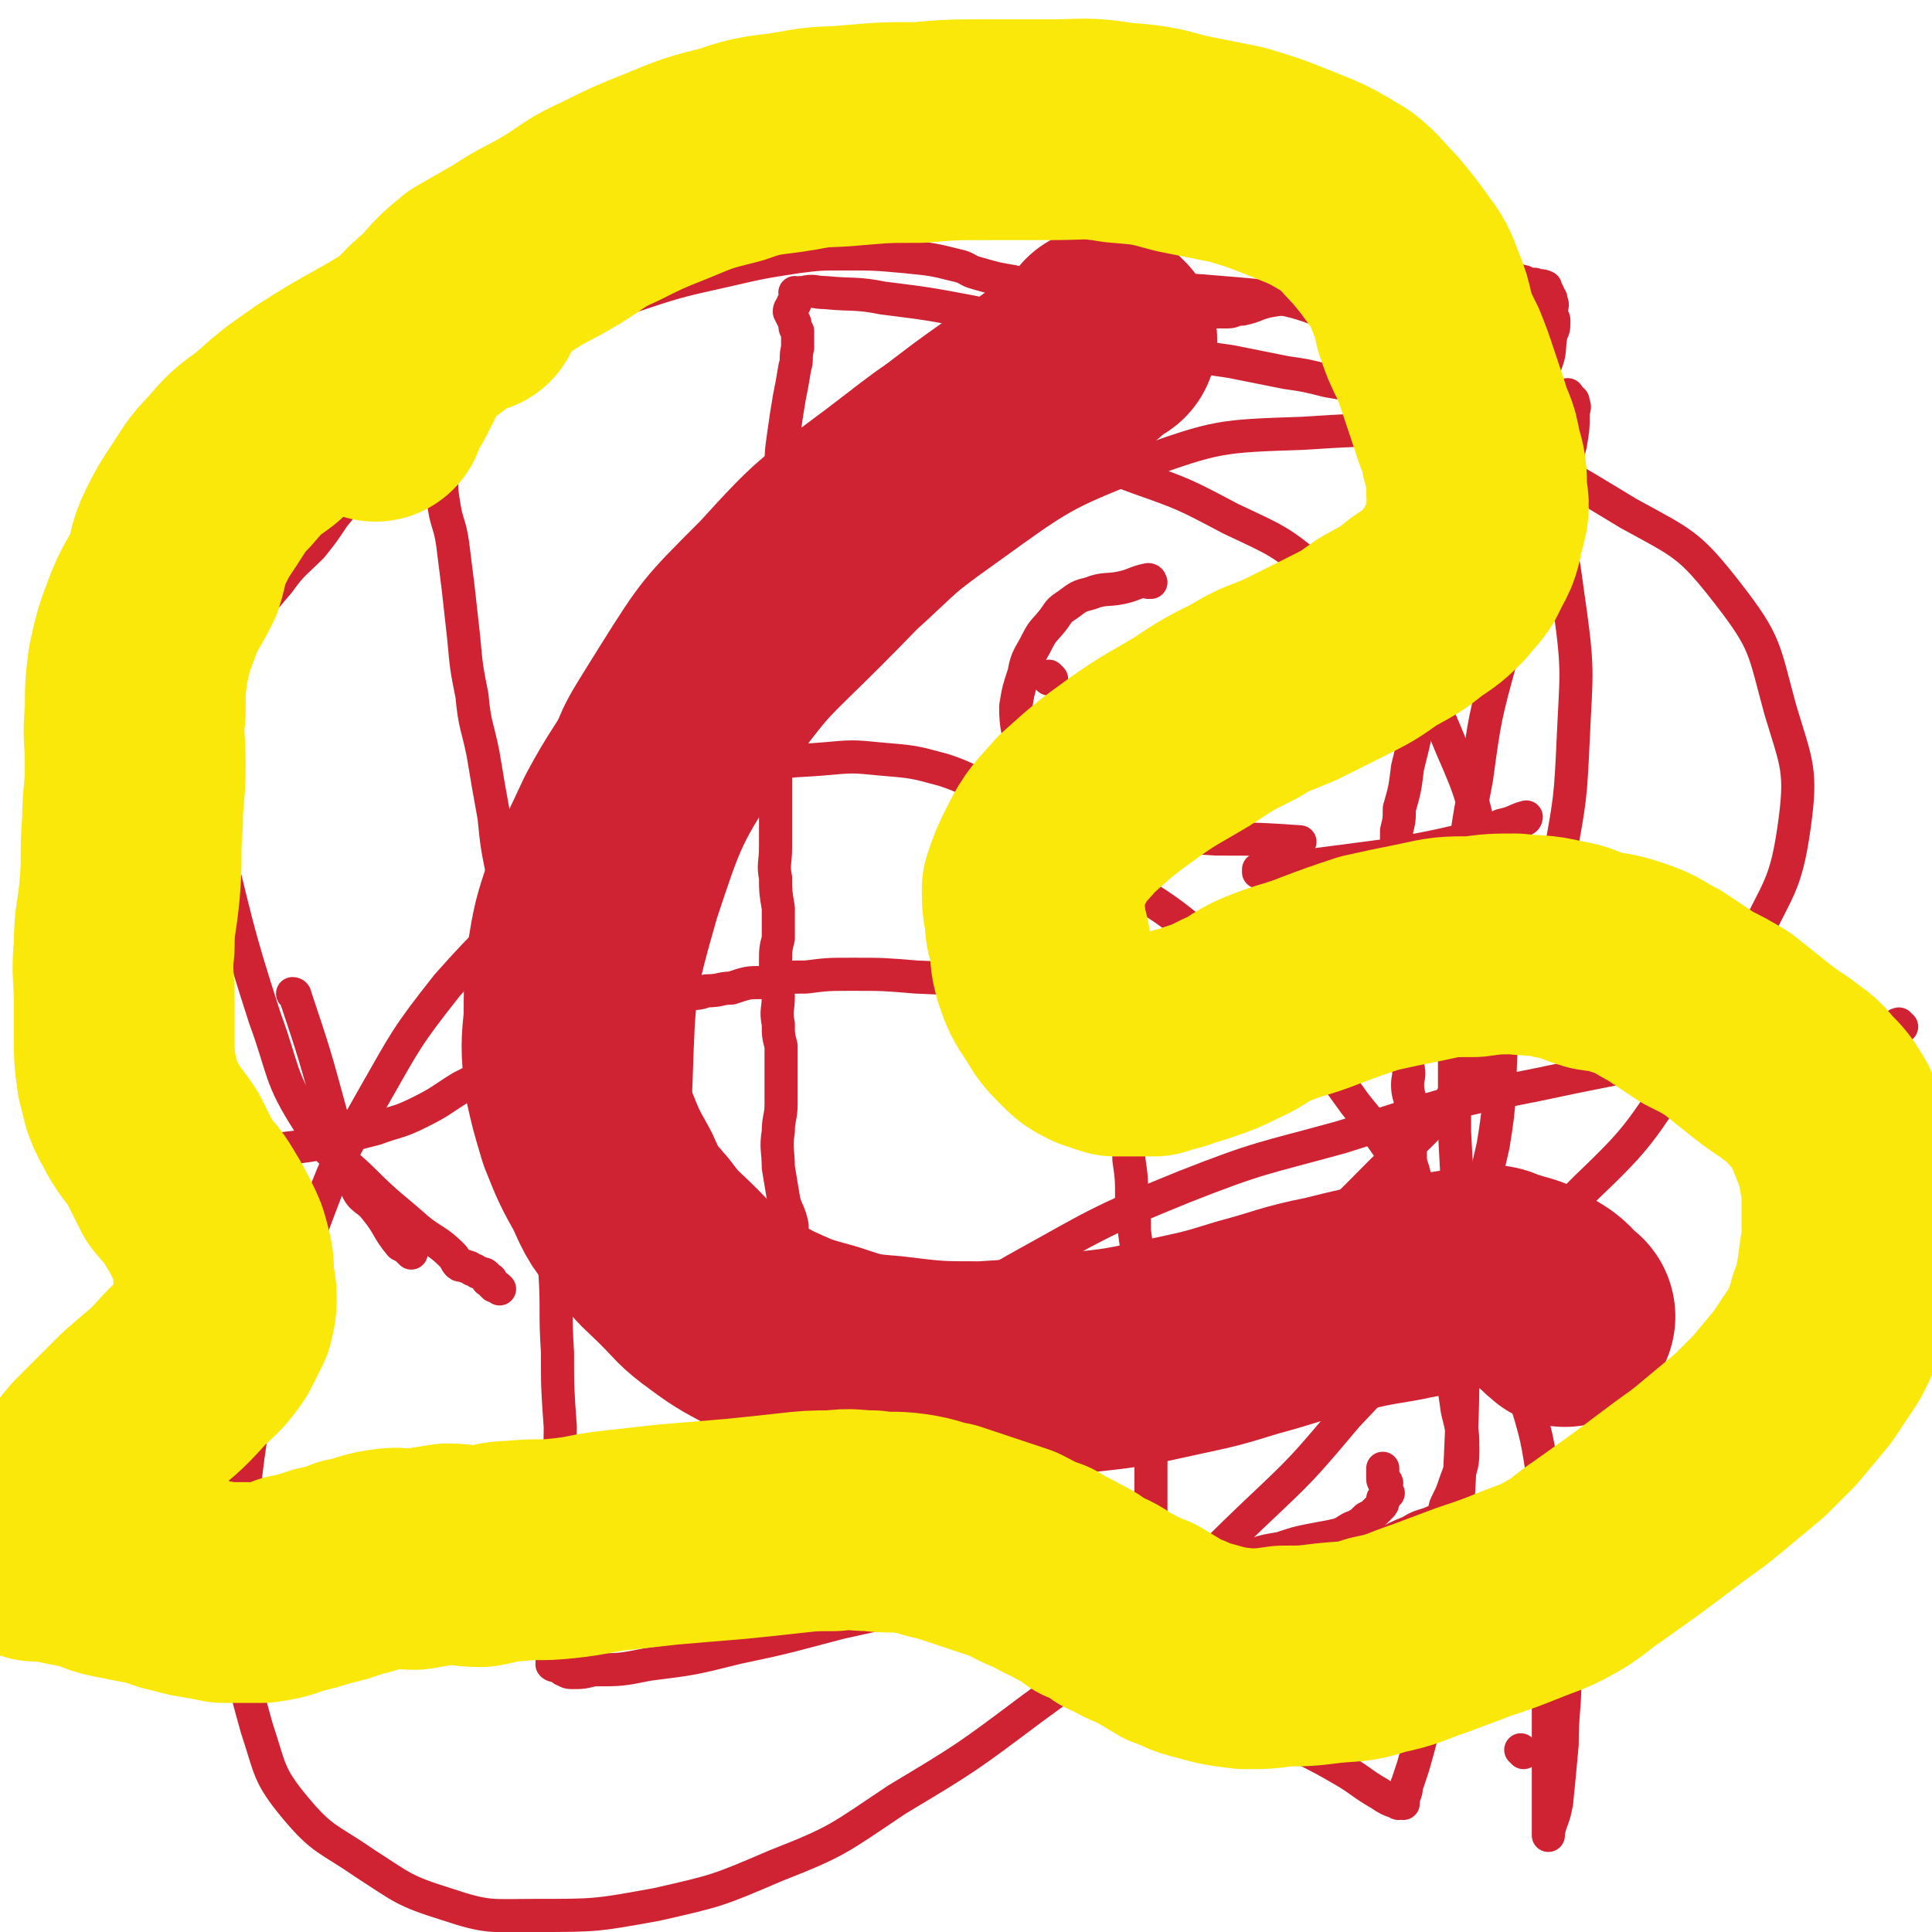 <svg viewBox='0 0 700 700' version='1.1' xmlns='http://www.w3.org/2000/svg' xmlns:xlink='http://www.w3.org/1999/xlink'><g fill='none' stroke='#CF2233' stroke-width='12' stroke-linecap='round' stroke-linejoin='round'><path d='M283,544c0,0 -1,-1 -1,-1 0,0 0,0 1,1 0,0 0,0 0,0 0,0 -1,-1 -1,-1 0,0 0,0 1,1 0,0 0,0 0,0 0,0 -1,0 -1,-1 0,-1 1,-1 1,-3 2,-5 2,-5 3,-11 1,-4 1,-4 2,-7 0,-3 0,-3 1,-6 0,-5 -1,-5 0,-9 0,-5 1,-5 1,-10 -1,-4 -2,-4 -2,-8 0,-5 1,-5 1,-10 -1,-4 -1,-4 -2,-9 0,-4 0,-4 0,-9 -1,-4 0,-4 0,-9 0,-4 0,-4 0,-8 -1,-5 -2,-5 -3,-9 -1,-6 -1,-6 -2,-12 0,-6 -1,-7 0,-13 0,-5 1,-5 1,-10 0,-6 0,-6 0,-12 0,-5 0,-5 0,-9 -1,-4 -1,-4 -1,-8 -1,-5 0,-5 0,-10 -1,-6 -1,-6 -1,-12 0,-5 0,-5 1,-9 0,-6 0,-6 0,-11 -1,-6 -1,-6 -1,-11 -1,-5 0,-5 0,-11 0,-5 0,-5 0,-11 0,-5 0,-5 0,-11 0,-5 0,-5 0,-9 -1,-7 -1,-7 -1,-13 -1,-7 0,-7 0,-14 0,-7 0,-7 0,-14 0,-8 -1,-8 0,-15 0,-8 1,-8 1,-17 1,-8 1,-8 2,-15 0,-8 -1,-8 0,-16 0,-8 0,-8 1,-15 1,-7 1,-7 2,-13 1,-5 1,-5 2,-11 1,-3 0,-3 1,-7 0,-3 0,-3 0,-6 -1,-1 -1,-1 -1,-3 -1,-2 -1,-2 -2,-4 0,-1 0,-1 1,-2 0,-1 0,-1 1,-1 0,-1 0,-1 0,-1 0,-1 0,-1 0,-1 0,0 0,0 0,0 0,-1 0,-1 1,-1 0,0 0,0 0,0 0,0 0,0 0,0 0,0 -1,-1 -1,-1 0,0 0,1 1,1 0,0 0,0 0,0 1,-1 0,-1 2,-1 4,-1 4,0 8,0 10,1 11,0 21,2 16,2 16,2 32,5 18,4 18,4 35,8 16,3 16,2 31,5 14,3 14,3 28,5 10,2 10,2 20,4 7,1 7,1 15,3 6,1 6,1 13,3 6,1 6,1 12,2 5,0 5,0 10,1 5,0 5,0 10,0 4,0 4,0 9,0 3,0 3,0 7,0 3,0 3,0 6,0 3,0 3,0 5,0 2,0 2,0 4,0 1,0 1,0 2,0 1,0 1,0 3,0 1,0 1,0 3,0 1,0 1,0 2,0 0,0 0,0 1,0 0,0 -1,0 -1,0 1,0 1,0 1,0 1,0 0,0 0,0 0,0 0,0 0,0 1,0 0,-1 0,-1 0,0 0,1 0,1 0,0 0,0 0,0 1,0 1,0 1,1 1,0 1,0 1,1 1,2 0,2 0,4 0,5 0,5 -1,11 -2,8 -2,8 -5,17 -4,13 -5,12 -9,25 -6,18 -7,18 -11,35 -6,22 -6,22 -9,44 -4,21 -4,22 -5,43 -2,21 -2,21 -3,42 0,21 0,21 0,43 1,19 1,19 2,37 1,20 1,20 1,40 0,22 0,22 -1,44 -1,19 -1,19 -3,37 -2,17 -2,17 -5,33 -2,12 -2,12 -5,24 -2,8 -2,8 -4,15 -1,3 -1,3 -2,6 -1,2 0,2 -1,4 0,1 -1,1 -1,2 0,0 0,-1 0,-1 0,1 0,2 0,2 0,0 0,0 0,-1 0,0 0,0 0,0 0,1 0,1 0,1 0,0 0,0 0,0 1,1 0,0 0,0 0,0 0,0 0,0 0,0 0,0 0,0 1,1 0,0 0,0 -1,0 -1,1 -2,0 -3,-1 -3,-1 -6,-3 -7,-4 -7,-5 -14,-9 -12,-7 -12,-6 -24,-13 -14,-8 -14,-8 -28,-16 -13,-7 -13,-7 -26,-14 -13,-7 -13,-7 -26,-15 -10,-6 -9,-6 -19,-13 -9,-6 -8,-6 -17,-12 -8,-6 -8,-6 -16,-11 -7,-5 -7,-4 -14,-8 -3,-2 -3,-2 -7,-4 -2,-1 -2,-2 -4,-2 -1,-1 -2,0 -3,0 -1,0 -1,0 -1,0 0,0 0,0 0,0 0,0 -1,-1 -1,-1 0,0 0,0 1,1 0,0 0,0 0,0 0,0 -1,-1 -1,-1 0,0 0,1 1,1 0,-1 0,-1 0,-1 '/><path d='M417,211c0,0 -1,-1 -1,-1 0,0 0,1 0,1 0,0 0,0 0,0 1,0 0,-1 0,-1 0,0 0,1 0,1 0,0 0,0 0,0 1,0 0,-1 0,-1 0,0 0,1 0,1 0,0 0,0 0,0 1,0 1,-1 0,-1 -5,1 -5,2 -10,3 -5,1 -6,0 -11,2 -4,1 -4,1 -8,4 -3,2 -3,2 -5,5 -3,4 -4,4 -6,8 -3,6 -4,6 -5,12 -2,6 -2,6 -3,12 0,8 1,8 2,16 2,7 2,7 5,13 3,6 4,6 9,10 5,4 5,4 11,6 6,2 7,2 14,2 8,-1 8,0 17,-3 8,-2 8,-2 15,-7 8,-5 8,-6 14,-13 4,-5 4,-5 7,-11 2,-6 2,-6 1,-12 0,-6 0,-6 -2,-11 -2,-4 -2,-5 -4,-8 -3,-3 -3,-3 -7,-5 -4,-2 -5,-1 -10,-2 -1,0 -1,0 -2,0 '/><path d='M381,246c0,0 -1,-1 -1,-1 0,0 0,0 0,1 0,0 0,0 0,0 1,0 0,-1 0,-1 0,0 0,0 0,1 0,0 0,0 0,0 '/><path d='M427,243c0,0 -1,-1 -1,-1 0,0 0,0 0,1 0,0 0,0 0,0 1,0 0,-1 0,-1 0,0 0,0 0,1 0,0 0,0 0,0 1,0 0,-1 0,-1 '/><path d='M410,303c0,0 -1,-1 -1,-1 0,0 0,0 0,1 0,0 0,0 0,0 1,0 0,-1 0,-1 0,0 0,0 0,1 0,0 0,0 0,0 16,0 16,0 32,1 15,0 15,0 30,1 0,0 0,0 0,0 '/><path d='M391,262c0,0 -1,-1 -1,-1 0,0 0,0 0,1 0,0 0,0 0,0 1,0 0,-1 0,-1 0,0 0,0 0,1 0,0 0,0 0,0 1,0 0,-1 0,-1 '/><path d='M391,269c0,0 -1,-1 -1,-1 0,0 0,0 0,1 0,0 0,0 0,0 1,0 0,-1 0,-1 0,0 0,0 0,1 0,0 0,0 0,0 1,0 0,-1 0,-1 4,12 4,13 9,26 4,11 6,10 9,21 1,6 0,6 1,12 0,5 0,5 0,10 1,4 0,4 0,8 0,4 0,4 0,8 0,4 0,4 0,7 0,3 0,3 0,6 0,3 0,3 0,6 0,3 0,3 0,6 0,2 0,2 0,5 0,2 0,2 0,4 0,2 0,2 0,4 0,3 0,3 0,6 0,5 0,5 0,10 0,7 0,7 0,13 1,7 1,7 1,14 1,6 1,6 1,12 1,7 1,7 1,13 1,6 0,6 1,12 1,7 2,7 3,13 1,7 1,7 1,14 0,6 0,6 0,13 0,6 0,6 0,13 0,5 0,5 0,9 0,3 0,3 0,6 0,2 0,2 0,4 0,2 0,2 0,4 0,2 0,2 0,3 0,1 0,1 0,2 0,1 0,1 0,2 0,1 0,1 0,2 0,2 0,2 0,4 0,3 0,3 0,7 1,2 1,2 1,5 1,3 1,3 1,6 1,1 1,1 2,2 0,0 0,0 1,1 0,0 0,0 1,1 1,0 1,0 2,0 3,0 4,0 7,0 5,-1 5,-1 10,-3 6,-1 6,-2 13,-4 9,-2 10,-1 19,-4 7,-2 7,-3 14,-6 7,-3 7,-3 13,-5 5,-3 5,-3 10,-5 3,-2 4,-2 7,-3 2,-1 3,-1 4,-2 2,-2 1,-3 2,-5 2,-4 2,-4 3,-7 2,-6 3,-6 3,-12 0,-7 0,-7 -2,-15 -1,-7 -1,-7 -2,-14 -2,-7 -1,-7 -2,-13 -1,-5 -2,-5 -3,-10 -1,-4 -1,-4 -2,-9 -1,-5 -2,-5 -2,-10 -1,-6 -1,-6 -1,-12 -1,-6 -1,-6 -2,-11 -1,-4 -1,-4 -2,-8 -1,-3 -1,-3 -1,-6 0,-3 0,-3 0,-5 0,-3 0,-3 0,-7 0,-3 1,-3 0,-6 0,-3 -1,-3 -1,-7 0,-3 1,-3 0,-7 0,-3 0,-3 -1,-6 0,-3 0,-3 -1,-6 0,-2 0,-2 -1,-5 0,-1 0,-1 -1,-2 0,-1 0,-2 -1,-2 -1,-2 -1,-2 -2,-2 -2,-2 -2,-2 -4,-2 -3,-1 -3,-1 -5,-1 -4,-1 -4,-1 -8,0 -5,0 -5,0 -9,1 -4,0 -4,1 -7,1 -4,2 -4,1 -8,3 -4,1 -4,1 -8,2 -3,1 -3,1 -6,2 -3,1 -3,1 -6,2 -4,2 -4,2 -8,3 -3,0 -3,1 -6,1 -2,1 -2,1 -5,1 -2,1 -2,1 -4,1 -1,1 -1,1 -2,1 -1,0 -1,0 -1,0 -1,0 -1,0 -2,0 -1,0 -1,0 -2,0 0,0 0,0 0,0 '/><path d='M457,316c0,0 -1,-1 -1,-1 0,0 0,0 0,1 0,0 0,0 0,0 1,0 0,-1 0,-1 0,0 0,0 0,1 0,0 0,0 0,0 23,-3 23,-3 46,-6 17,-3 17,-3 34,-7 4,-1 4,-2 8,-4 5,-1 5,-2 9,-3 0,0 0,1 -1,1 '/><path d='M431,351c0,0 -1,-1 -1,-1 0,0 0,0 0,1 0,0 0,0 0,0 1,0 0,-1 0,-1 0,0 0,0 0,1 0,0 0,0 0,0 8,-2 8,-2 16,-3 35,-8 36,-8 69,-16 1,0 -1,0 -2,1 '/><path d='M394,358c0,0 -1,-1 -1,-1 0,0 0,0 0,1 0,0 0,0 0,0 1,0 0,-1 0,-1 0,0 0,0 0,1 0,0 0,0 0,0 -7,-1 -7,-1 -13,-1 -24,-2 -24,-2 -48,-3 -12,-1 -12,-1 -23,-1 -9,0 -9,0 -17,1 -8,0 -8,0 -16,2 -5,0 -5,0 -11,2 -4,0 -4,1 -9,1 -3,1 -3,1 -7,1 -3,1 -3,1 -7,1 -3,1 -3,1 -7,2 -3,1 -3,2 -7,2 -2,1 -3,1 -5,1 -3,1 -2,1 -5,2 -2,1 -2,1 -4,1 -2,1 -2,1 -3,2 -2,0 -2,0 -4,1 -1,1 -1,1 -3,2 -1,0 -1,0 -2,1 -1,0 -1,0 -2,1 0,0 0,0 -1,0 0,0 0,0 0,1 -1,0 -2,0 -3,1 0,0 0,1 0,1 -1,0 -1,0 -1,0 -1,0 -1,-1 -2,0 0,0 0,0 0,1 -1,0 0,1 0,1 0,0 -1,-1 -1,0 -1,0 -1,0 -1,1 0,0 0,0 0,0 0,0 0,0 0,1 0,0 0,0 0,1 0,1 0,1 0,2 0,1 0,1 0,2 0,2 0,2 0,3 0,2 0,2 1,4 0,4 0,4 1,7 2,6 3,6 4,12 3,11 2,11 3,22 1,12 1,12 1,24 1,15 0,15 1,30 0,13 0,13 1,27 0,11 -1,11 0,21 0,10 1,10 1,19 0,8 -1,8 -1,16 0,6 0,6 0,11 0,4 -1,4 -1,8 0,3 0,2 0,5 0,1 0,1 0,2 0,1 0,1 -1,2 0,1 0,0 0,1 0,0 0,0 0,0 0,0 0,0 0,0 0,1 -1,0 -1,0 0,0 0,1 1,1 0,0 0,0 0,0 0,1 -1,0 -1,0 0,0 0,0 1,0 0,1 0,0 1,0 0,0 0,0 0,0 1,1 1,1 2,2 1,0 1,1 3,1 4,0 4,0 8,-1 10,0 10,0 20,-2 16,-2 16,-2 32,-6 19,-4 18,-4 37,-9 18,-4 18,-4 36,-7 15,-3 15,-3 30,-5 13,-2 13,-3 25,-4 11,-2 11,-2 23,-3 9,-1 9,-2 18,-3 8,-1 8,-1 16,-2 6,-2 6,-2 12,-3 6,-2 6,-2 11,-3 5,-1 6,-1 10,-2 3,-1 3,-2 6,-3 2,-1 2,-1 4,-3 2,-1 2,-1 3,-2 1,-1 1,-1 2,-2 1,-1 1,-1 1,-2 1,-1 0,-1 0,-1 1,-1 1,-1 2,-2 0,0 -1,0 -1,0 0,-1 0,-1 0,-1 0,-1 0,-1 0,-2 0,0 1,-1 0,-1 0,0 -1,0 -1,-1 0,0 0,0 0,-1 0,0 0,0 0,-1 0,0 0,1 0,1 0,-1 0,-1 0,-1 0,0 0,0 0,0 0,-1 0,-1 0,-2 0,0 0,0 0,0 '/><path d='M194,390c0,0 -1,-1 -1,-1 0,0 0,0 1,1 0,0 0,0 0,0 0,0 -1,-1 -1,-1 0,0 0,0 1,1 0,0 0,0 0,0 -1,-10 0,-10 -2,-20 -1,-9 -1,-9 -4,-17 -2,-8 -3,-8 -4,-16 -2,-10 -1,-11 -2,-21 -2,-10 -2,-10 -3,-20 -2,-11 -2,-11 -4,-23 -2,-10 -3,-10 -4,-21 -2,-10 -2,-10 -3,-21 -1,-9 -1,-9 -2,-18 -1,-8 -1,-8 -2,-16 -1,-7 -2,-7 -3,-13 -1,-6 -1,-6 -1,-12 -1,-3 -1,-3 -1,-7 -1,-2 -1,-2 -1,-5 -1,-2 -1,-2 -1,-5 0,-1 0,-1 0,-3 0,-1 0,-1 0,-3 0,-1 0,-1 0,-2 1,-1 0,-1 1,-3 0,-1 0,-1 1,-2 0,0 0,0 1,-1 0,0 -1,0 0,-1 1,-1 1,-1 2,-2 7,-4 7,-4 14,-8 12,-6 12,-6 25,-12 13,-5 13,-6 26,-10 18,-6 18,-6 36,-10 13,-3 13,-3 26,-5 8,-1 8,-1 17,-1 11,0 11,0 22,1 10,1 10,1 18,3 5,1 4,2 8,3 7,2 7,2 13,3 4,1 4,1 7,2 2,1 2,2 4,3 1,1 1,0 2,1 1,0 1,0 2,1 0,0 -1,1 -1,1 2,1 3,0 5,1 1,0 1,0 3,1 2,0 2,1 5,1 4,0 4,0 8,0 4,0 4,-1 7,-1 3,-1 3,-1 6,-1 2,0 2,0 4,0 2,0 2,0 4,1 1,0 1,0 2,0 2,0 2,1 3,1 2,0 2,0 5,0 3,0 3,0 6,0 3,0 3,0 6,0 2,0 2,-1 5,-1 5,-1 5,-2 10,-3 6,-1 7,-1 13,-2 6,-1 6,-2 12,-3 6,-1 6,0 12,-1 5,0 5,-1 10,-1 7,-1 7,-1 13,-1 6,0 6,0 11,0 3,0 3,0 5,0 4,0 4,0 8,0 2,0 2,-1 4,0 2,0 2,1 4,1 2,1 2,1 4,1 2,1 2,0 4,1 0,0 0,0 0,1 1,1 1,1 1,2 1,1 1,1 1,2 1,2 0,2 0,4 0,2 1,2 1,3 0,3 0,3 -1,5 -1,6 0,6 -2,11 -2,9 -3,9 -6,17 -4,12 -3,12 -7,23 -4,11 -3,11 -8,22 -5,13 -5,13 -10,26 -5,12 -5,12 -10,23 -3,9 -3,9 -5,18 -2,9 -2,9 -4,17 -1,8 -1,8 -3,15 0,4 0,4 -1,8 0,2 0,2 0,4 0,1 0,1 0,3 0,1 0,1 0,1 0,1 0,1 0,1 0,0 0,0 0,0 1,0 0,-1 0,-1 0,0 0,0 0,1 0,0 0,0 0,0 1,0 0,-1 0,-1 0,0 0,0 0,1 0,0 0,0 0,0 1,0 0,-1 0,-1 0,0 0,0 0,1 0,0 0,0 0,0 1,0 0,-1 0,-1 0,0 0,0 0,1 0,0 0,1 0,1 0,0 0,0 0,0 0,0 0,0 0,0 1,0 0,-1 0,-1 0,0 0,0 0,1 0,0 0,0 0,0 1,0 0,-1 0,-1 0,0 0,0 0,1 '/><path d='M227,353c0,0 -1,-1 -1,-1 0,0 0,0 1,1 0,0 0,0 0,0 0,0 -1,-1 -1,-1 0,0 0,0 1,1 0,0 0,0 0,0 -9,6 -9,6 -17,12 -14,10 -14,10 -28,20 -7,5 -7,5 -15,9 -8,5 -7,5 -15,9 -8,4 -8,3 -16,6 -8,2 -8,2 -15,4 -8,2 -8,2 -17,3 -7,1 -7,1 -14,2 -6,1 -6,1 -12,2 -5,0 -5,-1 -9,0 -4,0 -4,0 -8,1 -4,0 -4,0 -8,1 -4,0 -4,0 -8,1 -2,0 -2,0 -4,0 -1,0 -1,0 -2,0 '/><path d='M160,114c0,0 -1,-1 -1,-1 0,0 1,1 1,1 0,0 0,0 0,0 0,0 -1,-1 -1,-1 0,0 1,1 1,1 0,0 0,0 0,0 0,0 0,0 0,1 -2,7 -1,7 -4,15 -4,9 -4,9 -9,18 -4,6 -4,6 -8,13 -4,6 -4,6 -8,13 -5,7 -5,7 -10,13 -4,6 -4,6 -8,11 -6,6 -7,6 -12,13 -6,7 -6,7 -11,14 -5,7 -5,7 -10,14 -4,5 -4,5 -8,11 -3,5 -2,5 -4,10 -1,5 -1,5 -1,10 0,6 0,6 2,12 1,8 1,8 3,16 3,8 3,8 7,15 0,2 0,2 1,4 '/><path d='M107,361c0,0 0,-1 -1,-1 0,0 1,0 1,1 0,0 0,0 0,0 0,0 0,-1 -1,-1 0,0 1,0 1,1 0,0 0,0 0,0 7,21 7,21 13,43 4,13 3,14 9,26 2,5 4,4 7,8 5,6 4,7 9,13 2,1 2,1 4,3 '/><path d='M68,261c0,0 0,-1 -1,-1 0,0 1,0 1,1 0,0 0,0 0,0 0,0 0,-1 -1,-1 0,0 1,0 1,1 5,19 4,19 9,39 9,35 8,35 19,69 7,19 5,21 16,38 7,12 10,11 20,21 9,9 10,9 19,17 6,5 7,4 13,10 1,1 1,2 2,3 1,1 2,0 3,1 1,0 1,0 2,1 1,0 1,0 2,1 1,0 1,0 2,1 0,0 0,-1 1,0 0,0 0,0 1,1 0,0 0,0 0,0 0,0 -1,1 0,1 0,0 1,-1 1,0 0,0 0,0 0,1 0,0 0,0 1,1 1,0 1,0 2,1 '/><path d='M689,372c-1,0 -1,-1 -1,-1 -1,0 0,1 0,1 -22,3 -23,3 -45,6 -43,7 -44,6 -86,15 -36,7 -36,8 -71,19 -29,8 -29,7 -57,18 -32,13 -32,14 -61,30 -26,15 -26,15 -51,32 -22,16 -22,16 -44,33 -14,11 -13,12 -26,24 '/><path d='M552,635c0,0 -1,-1 -1,-1 0,0 0,0 0,0 0,0 0,0 0,0 1,1 0,0 0,0 0,0 0,0 0,0 0,0 0,0 0,0 1,1 0,0 0,0 0,0 0,0 0,0 '/><path d='M509,499c0,0 -1,-1 -1,-1 0,0 0,0 0,1 0,0 0,0 0,0 1,0 0,-1 0,-1 0,0 0,0 0,1 0,0 0,0 0,0 1,0 0,-1 0,-1 0,0 0,0 0,1 '/><path d='M561,488c0,0 -1,-1 -1,-1 0,0 0,0 0,1 0,0 0,0 0,0 1,0 0,-1 0,-1 0,0 0,0 0,1 0,0 0,0 0,0 1,0 1,-1 1,0 1,2 0,2 0,5 0,0 0,0 0,0 '/><path d='M563,572c0,0 -1,-1 -1,-1 0,0 0,0 0,1 0,0 0,0 0,0 1,0 0,-1 0,-1 0,0 0,0 0,1 0,3 0,3 0,6 0,17 0,17 -1,34 0,12 0,12 0,24 0,7 0,7 0,13 0,5 0,5 0,10 0,2 0,2 0,5 0,1 0,1 0,1 0,0 0,0 0,0 0,0 0,0 0,-1 1,-5 2,-5 3,-11 1,-10 1,-10 2,-21 0,-12 1,-12 1,-25 1,-16 1,-17 -1,-33 -2,-17 -2,-17 -6,-34 -3,-16 -2,-16 -7,-32 -7,-18 -7,-18 -16,-35 -10,-21 -11,-20 -23,-40 -11,-17 -10,-17 -23,-33 -13,-18 -13,-18 -28,-34 -14,-15 -14,-15 -30,-28 -13,-11 -14,-10 -28,-20 -12,-9 -12,-9 -25,-18 -10,-7 -10,-7 -20,-13 -9,-4 -9,-5 -18,-8 -11,-3 -11,-3 -23,-4 -10,-1 -10,-1 -21,0 -12,1 -13,0 -25,4 -17,7 -18,7 -34,16 -21,13 -21,13 -41,29 -19,15 -20,15 -36,33 -15,19 -15,20 -27,41 -13,23 -13,23 -22,47 -10,23 -10,24 -16,48 -6,25 -6,25 -9,50 -3,23 -3,23 -2,46 2,19 2,19 7,37 5,15 4,17 14,29 10,12 12,11 25,20 14,9 14,10 30,15 15,5 16,4 32,4 22,0 22,0 44,-4 22,-5 22,-5 43,-14 23,-9 23,-10 44,-24 25,-15 25,-15 49,-33 22,-16 22,-16 42,-34 20,-17 19,-18 38,-36 18,-17 18,-17 34,-36 15,-16 16,-16 28,-34 8,-13 8,-14 14,-28 6,-18 7,-18 11,-36 3,-18 2,-19 3,-38 1,-16 2,-16 0,-33 -1,-18 -1,-18 -6,-36 -5,-19 -4,-19 -12,-37 -7,-17 -7,-17 -18,-32 -13,-17 -13,-17 -30,-31 -14,-12 -15,-12 -32,-20 -17,-9 -17,-9 -34,-15 -16,-6 -16,-6 -33,-8 -17,-2 -18,-2 -35,0 -17,2 -17,2 -32,9 -17,6 -18,6 -31,18 -15,11 -15,12 -27,28 -11,15 -11,15 -19,32 -9,18 -9,18 -15,38 -5,19 -6,19 -7,39 -2,17 -2,18 1,36 2,19 1,19 8,37 6,16 6,17 16,29 12,14 12,14 27,24 18,11 18,12 38,18 20,7 20,7 41,9 20,2 20,2 40,-1 22,-2 22,-2 43,-9 22,-8 22,-8 42,-20 17,-12 17,-13 32,-28 18,-17 19,-17 33,-38 12,-17 12,-17 20,-37 7,-18 7,-19 11,-38 4,-22 4,-22 5,-43 1,-23 2,-24 -1,-46 -3,-20 -2,-22 -10,-40 -10,-20 -11,-22 -27,-37 -18,-16 -19,-17 -41,-27 -22,-10 -24,-10 -48,-12 -24,-2 -24,-2 -48,3 -24,4 -25,4 -47,15 -24,12 -24,13 -45,29 -24,18 -25,18 -45,40 -20,20 -21,21 -36,45 -13,21 -14,21 -20,45 -6,24 -7,26 -5,51 3,26 4,28 16,51 13,25 15,25 34,46 20,20 21,20 45,36 19,13 20,14 42,21 24,8 25,8 51,10 26,2 26,1 52,-2 25,-4 26,-3 50,-11 23,-8 24,-8 45,-21 24,-14 24,-15 43,-34 20,-19 19,-20 35,-43 14,-22 14,-22 25,-46 9,-19 12,-20 15,-41 3,-21 1,-23 -5,-43 -6,-22 -5,-24 -19,-42 -14,-18 -16,-18 -36,-29 -25,-15 -26,-17 -55,-24 -30,-7 -32,-7 -63,-5 -30,1 -31,1 -59,11 -28,11 -29,12 -54,30 -24,17 -23,18 -44,39 -20,20 -21,19 -36,42 -16,24 -16,25 -25,52 -8,28 -8,29 -9,59 -1,25 -1,26 5,51 6,27 6,28 19,52 12,22 13,23 30,40 15,15 16,14 35,25 20,11 21,9 42,18 20,8 20,8 39,15 '/></g>
<g fill='none' stroke='#CF2233' stroke-width='80' stroke-linecap='round' stroke-linejoin='round'><path d='M401,123c0,0 -1,-1 -1,-1 0,0 0,1 0,1 0,0 0,0 0,0 1,0 0,-1 0,-1 0,0 0,1 0,1 0,0 0,0 0,0 -5,4 -5,5 -11,9 -24,18 -25,17 -49,36 -16,13 -16,13 -32,28 -12,10 -12,10 -23,22 -13,13 -13,13 -24,27 -11,14 -10,14 -20,29 -7,12 -8,12 -15,25 -6,13 -6,12 -11,25 -4,12 -4,12 -6,24 -1,10 -1,10 -1,21 -1,10 -1,10 0,21 2,9 2,9 5,19 4,10 4,10 9,19 4,9 4,9 11,17 6,8 6,7 13,14 6,6 6,7 13,12 8,6 9,6 18,11 11,5 11,5 22,8 12,4 12,4 24,5 16,2 17,2 33,2 16,-1 16,-1 32,-3 19,-2 19,-2 37,-6 14,-3 14,-3 27,-7 15,-4 15,-5 30,-8 12,-3 12,-3 24,-5 10,-2 10,-2 20,-4 6,-1 6,-1 13,-2 3,0 3,1 7,2 6,2 6,1 11,5 6,3 5,4 10,8 '/></g>
<g fill='none' stroke='#FAE80B' stroke-width='80' stroke-linecap='round' stroke-linejoin='round'><path d='M171,110c0,0 -1,-1 -1,-1 0,0 0,1 1,1 0,0 0,0 0,0 0,0 -1,-1 -1,-1 0,0 0,1 1,1 0,0 0,0 0,0 0,0 0,-1 -1,-1 -10,6 -10,7 -20,14 -17,11 -18,10 -35,21 -10,7 -10,7 -19,15 -7,5 -7,5 -13,12 -5,5 -5,6 -9,12 -4,6 -4,6 -7,12 -3,6 -2,7 -4,13 -4,8 -5,8 -8,16 -3,8 -3,8 -5,17 -1,8 -1,8 -1,17 -1,9 0,9 0,19 0,11 -1,11 -1,21 -1,12 0,12 -1,24 -1,11 -2,11 -2,21 -1,10 0,10 0,20 0,6 0,6 0,12 0,7 0,8 1,15 2,7 1,7 5,14 3,6 4,6 8,12 3,6 3,6 6,12 4,5 4,4 7,9 3,5 3,5 5,9 2,4 2,4 3,8 1,4 1,4 1,8 0,4 1,4 1,8 0,3 0,3 -1,7 -2,4 -2,4 -4,8 -4,6 -5,6 -10,11 -8,9 -8,8 -17,16 -8,8 -8,8 -16,16 -6,7 -5,7 -10,15 -3,4 -3,4 -6,9 -1,2 -2,2 -3,4 -1,1 -1,1 -1,2 0,1 0,2 0,2 0,1 -1,0 -1,1 0,0 0,0 0,0 0,0 0,0 0,1 0,0 0,0 0,0 0,0 0,-1 -1,-1 0,0 1,0 1,1 0,0 0,0 0,0 0,0 0,-1 -1,-1 0,0 1,0 1,1 0,0 0,0 0,0 1,0 1,-1 2,0 4,0 4,0 7,1 5,1 5,1 10,2 5,1 4,2 9,3 5,1 5,1 10,2 6,1 5,1 11,3 4,1 4,1 8,2 6,1 6,1 11,2 7,0 7,0 14,0 6,-1 6,-1 11,-3 5,-1 5,-1 11,-3 5,-1 5,-1 10,-3 6,-1 6,-2 12,-3 6,-1 6,0 11,0 6,-1 6,-1 12,-2 6,0 6,1 12,1 6,-1 6,-2 12,-2 9,-1 9,0 18,-1 10,-1 10,-2 20,-3 9,-1 9,-1 18,-2 12,-1 12,-1 24,-2 10,-1 10,-1 19,-2 9,-1 9,-1 17,-1 7,-1 7,0 14,0 7,1 7,0 14,1 7,1 7,2 13,3 6,2 6,2 12,4 6,2 6,2 12,4 6,3 5,3 11,5 4,3 4,2 9,5 4,2 4,2 8,5 5,2 5,2 9,5 5,2 5,3 11,5 5,3 5,3 10,6 6,2 6,3 11,4 7,2 7,2 15,3 7,0 7,0 14,-1 8,0 8,0 16,-1 9,-1 9,0 18,-3 10,-2 10,-3 19,-6 8,-3 8,-3 16,-6 9,-3 9,-3 19,-7 8,-3 8,-3 15,-7 6,-4 5,-4 11,-8 7,-5 7,-5 14,-10 8,-6 8,-6 16,-12 7,-5 7,-5 13,-10 6,-5 6,-5 12,-10 5,-5 5,-5 9,-9 5,-6 5,-6 10,-12 4,-6 4,-6 8,-12 3,-6 3,-6 5,-13 2,-5 2,-5 3,-11 1,-7 1,-7 2,-14 0,-7 0,-7 0,-13 0,-6 0,-6 -1,-11 -1,-6 -1,-6 -3,-11 -2,-5 -2,-5 -4,-10 -3,-5 -3,-5 -7,-9 -4,-5 -4,-4 -9,-8 -6,-4 -6,-4 -11,-8 -5,-4 -5,-4 -10,-8 -5,-3 -5,-3 -11,-6 -6,-4 -6,-4 -12,-8 -6,-3 -6,-4 -12,-6 -6,-2 -6,-2 -13,-3 -7,-2 -6,-3 -13,-4 -8,-2 -8,-1 -16,-2 -7,0 -8,0 -15,1 -10,0 -10,0 -19,2 -10,2 -10,2 -19,4 -9,3 -9,3 -17,6 -10,4 -10,3 -20,7 -7,3 -6,4 -13,7 -6,3 -6,3 -12,5 -5,2 -5,1 -9,3 -4,1 -4,1 -7,2 -4,0 -4,0 -9,0 -2,0 -2,0 -5,0 -3,-1 -3,-1 -6,-2 -4,-2 -4,-2 -7,-5 -4,-4 -4,-4 -7,-9 -4,-6 -4,-6 -6,-12 -1,-4 -1,-4 -1,-8 -1,-6 -2,-5 -2,-11 -1,-5 -1,-5 -1,-10 2,-6 2,-6 5,-12 4,-8 5,-8 11,-15 10,-9 10,-9 21,-17 10,-7 11,-7 21,-13 9,-6 9,-6 19,-11 8,-5 8,-4 17,-8 8,-4 8,-4 16,-8 8,-4 8,-4 15,-9 7,-4 8,-4 14,-9 6,-4 6,-4 10,-8 4,-5 5,-5 7,-10 3,-5 3,-6 4,-11 2,-7 2,-7 1,-13 0,-7 0,-7 -2,-14 -1,-7 -2,-6 -4,-13 -2,-6 -2,-6 -4,-12 -2,-6 -2,-6 -4,-11 -3,-6 -3,-6 -5,-12 -1,-5 -1,-5 -3,-10 -2,-5 -2,-6 -5,-10 -5,-7 -5,-7 -10,-13 -5,-5 -5,-6 -10,-10 -10,-6 -10,-6 -20,-10 -10,-4 -10,-4 -20,-7 -10,-2 -10,-2 -20,-4 -11,-3 -11,-3 -23,-4 -12,-2 -12,-1 -24,-1 -11,0 -11,0 -23,0 -13,0 -13,0 -25,1 -12,0 -12,0 -24,1 -10,1 -10,0 -20,2 -12,2 -13,1 -24,5 -12,3 -12,3 -24,8 -10,4 -10,4 -20,9 -9,4 -9,5 -17,10 -10,6 -10,5 -19,11 -7,4 -7,4 -14,8 -6,5 -6,5 -11,11 -6,5 -6,5 -11,11 -4,5 -3,5 -6,11 -3,6 -3,6 -6,11 -1,2 -1,2 -1,3 '/></g>
</svg>